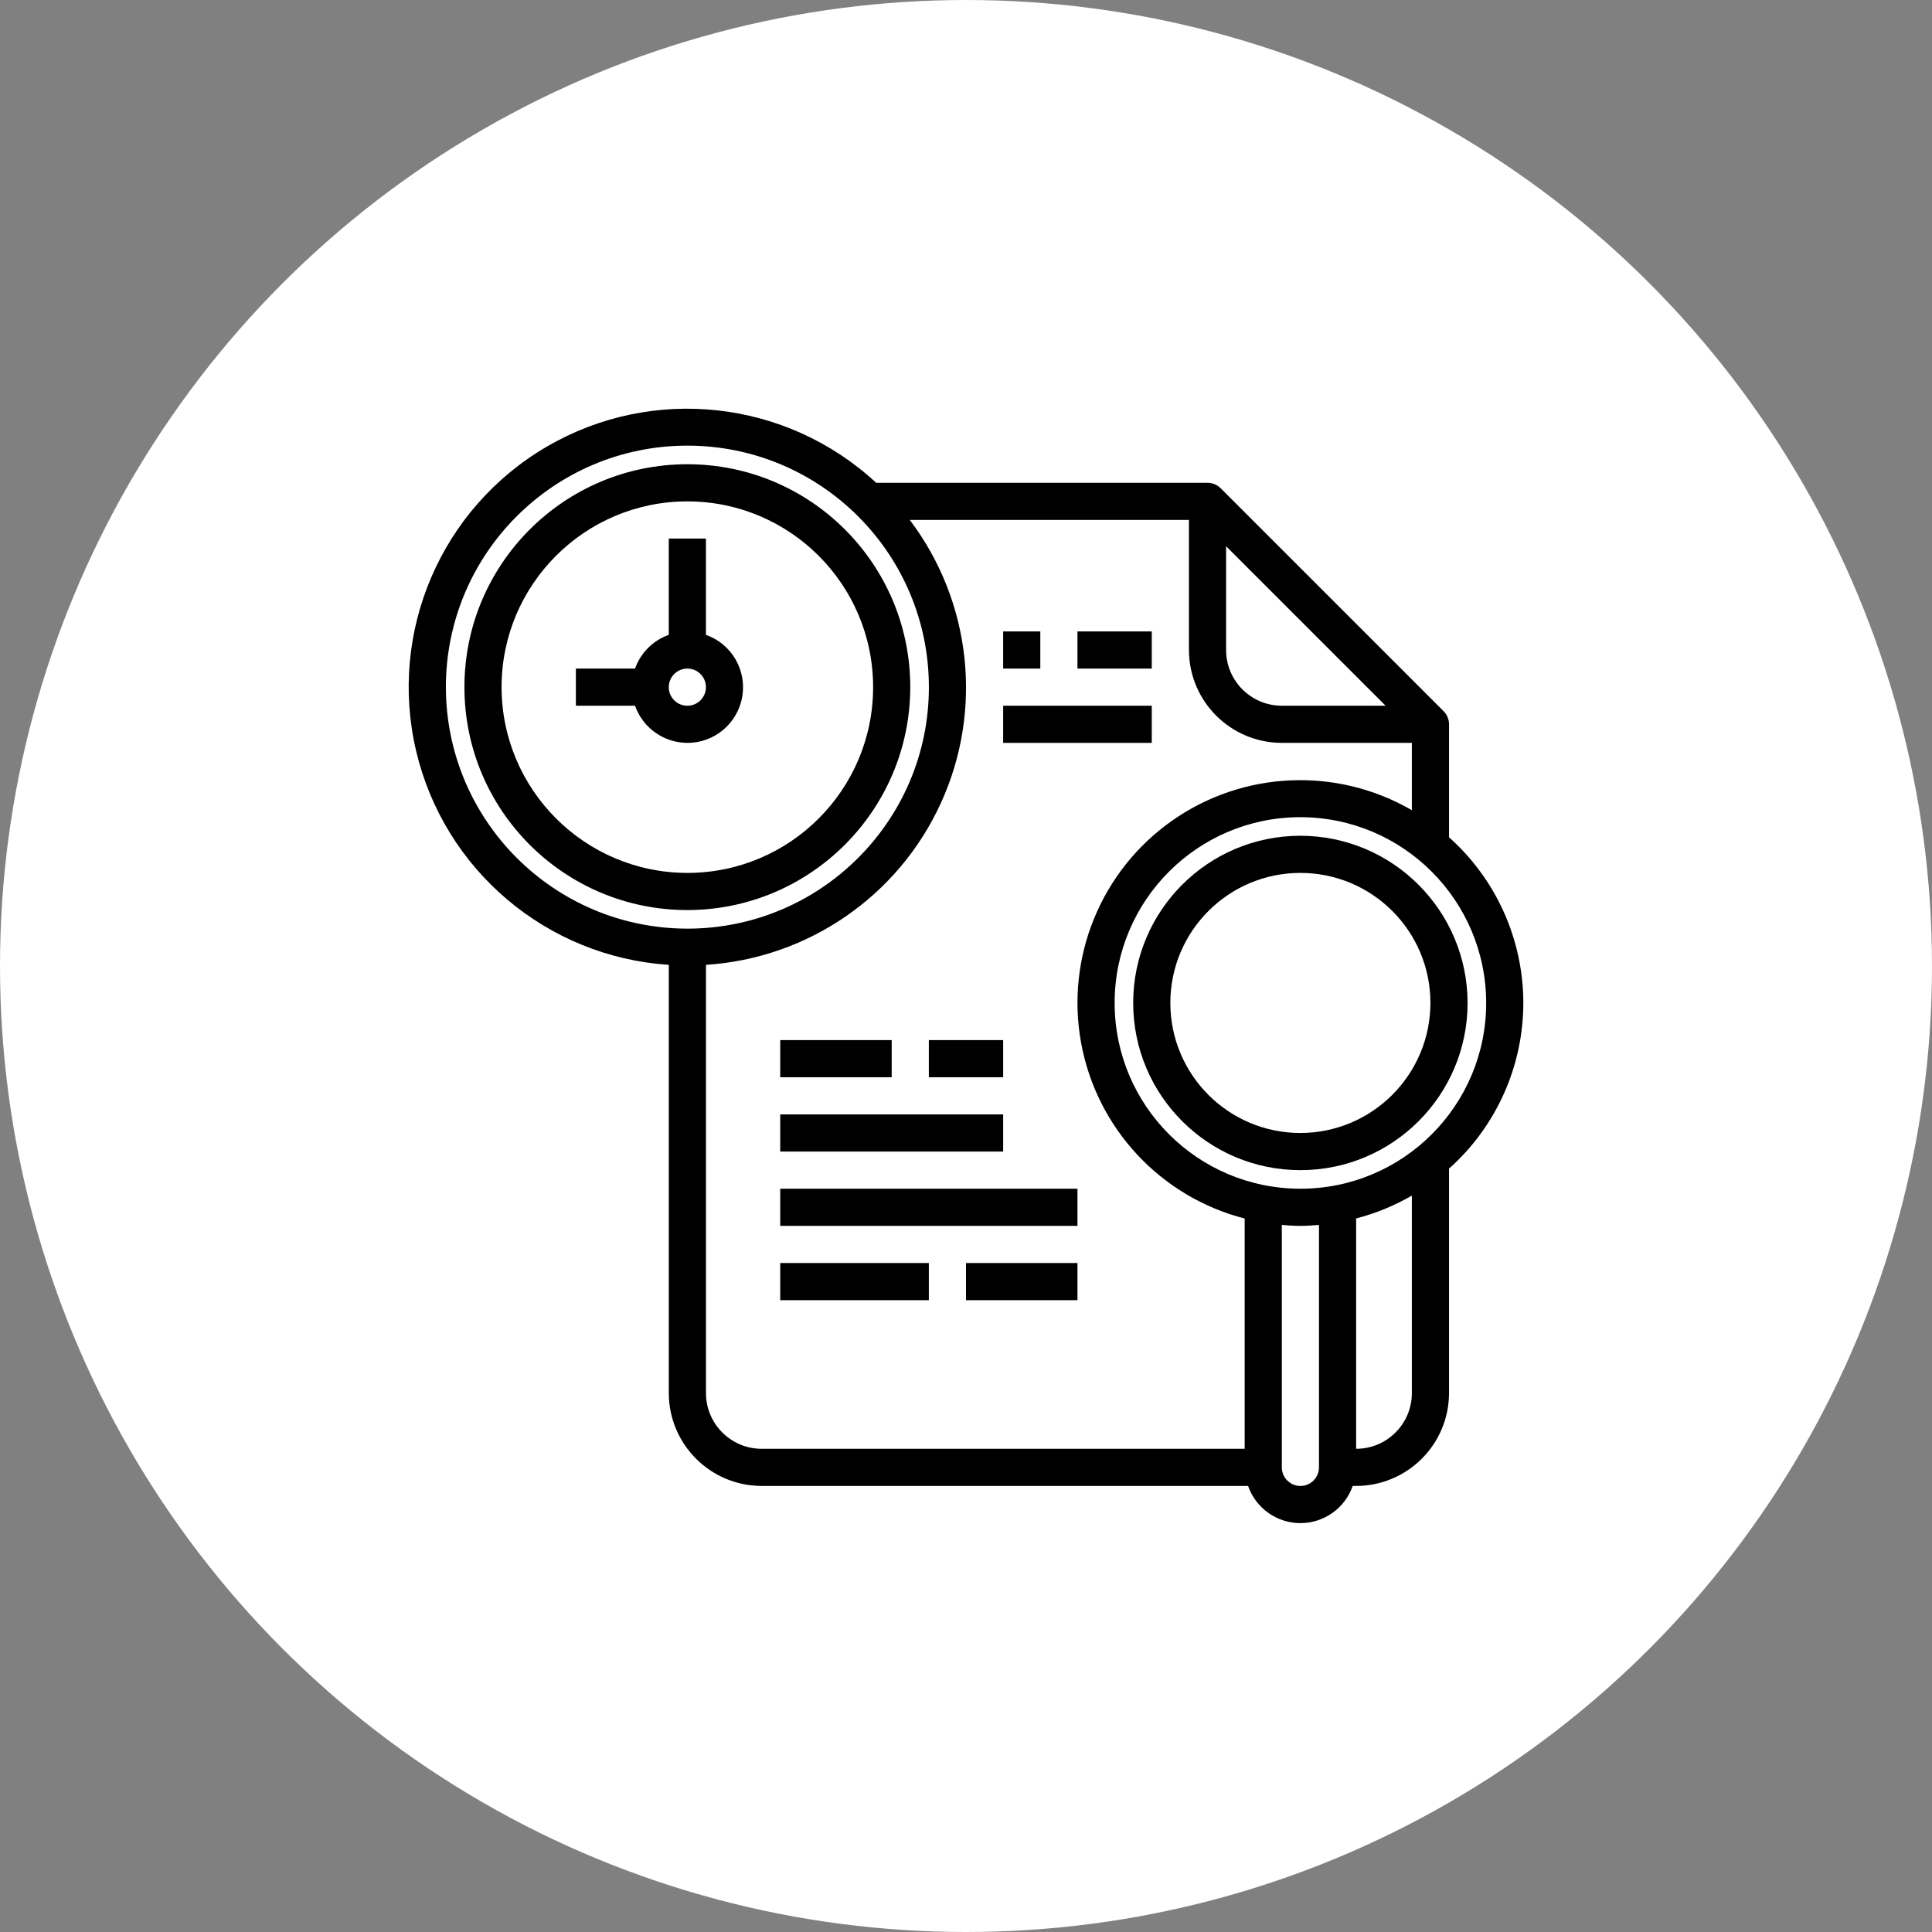 <?xml version="1.0" encoding="UTF-8"?> <svg xmlns="http://www.w3.org/2000/svg" width="104" height="104" viewBox="0 0 104 104" fill="none"><rect x="0" y="0" width="104" height="104" fill="#808080" stroke="none"/><circle cx="52" cy="52" r="52" fill="white"></circle><g clip-path="url(#clip0_919_2756)"><path d="M54 33.99H56V35.99H54V33.99Z" fill="black"></path><path d="M58 33.99H62V35.99H58V33.99Z" fill="black"></path><path d="M54 37.989H62V39.989H54V37.989Z" fill="black"></path><path d="M42 55.989H48V57.989H42V55.989Z" fill="black"></path><path d="M50 55.989H54V57.989H50V55.989Z" fill="black"></path><path d="M42 59.989H54V61.989H42V59.989Z" fill="black"></path><path d="M37 39.99C38.459 39.992 39.708 38.942 39.955 37.504C40.203 36.065 39.376 34.658 38 34.174V28.99H36V34.174C35.153 34.476 34.486 35.142 34.184 35.99H31V37.99H34.184C34.606 39.184 35.733 39.984 37 39.99ZM37 35.99C37.552 35.99 38 36.437 38 36.99C38 37.542 37.552 37.99 37 37.99C36.448 37.99 36 37.542 36 36.99C36 36.437 36.448 35.99 37 35.99Z" fill="black"></path><path d="M49 36.99C49 30.362 43.627 24.99 37 24.99C30.372 24.99 25 30.362 25 36.99C25 43.617 30.372 48.989 37 48.989C43.624 48.982 48.992 43.614 49 36.99ZM27 36.99C27 31.467 31.477 26.99 37 26.99C42.523 26.99 47 31.467 47 36.99C47 42.512 42.523 46.989 37 46.989C31.479 46.983 27.006 42.51 27 36.99Z" fill="black"></path><path d="M82.001 53.989C81.999 50.582 80.544 47.338 78.001 45.07V38.989C78.001 38.724 77.896 38.47 77.708 38.282L65.708 26.282C65.521 26.095 65.266 25.989 65.001 25.989H47.166C42.33 21.513 35.138 20.721 29.444 24.037C23.75 27.353 20.891 34 22.398 40.414C23.906 46.828 29.427 51.505 36.002 51.938V74.989C36.005 77.749 38.242 79.985 41.002 79.989H67.185C67.603 81.186 68.732 81.99 70.001 81.99C71.27 81.99 72.4 81.186 72.817 79.989H73.001C75.761 79.985 77.998 77.749 78.001 74.989V62.908C80.544 60.64 81.999 57.396 82.001 53.989ZM80.001 53.989C80.001 59.511 75.524 63.989 70.001 63.989C64.478 63.989 60.001 59.511 60.001 53.989C60.001 48.466 64.478 43.989 70.001 43.989C75.522 43.995 79.995 48.469 80.001 53.989ZM66.001 29.404L74.587 37.989H69.001C67.345 37.989 66.001 36.646 66.001 34.989V29.404ZM24.002 36.989C24.002 29.81 29.822 23.989 37.002 23.989C44.181 23.989 50.002 29.81 50.002 36.989C50.002 44.169 44.181 49.989 37.002 49.989C29.826 49.981 24.01 44.166 24.002 36.989ZM38.002 74.989V51.938C43.494 51.586 48.35 48.245 50.642 43.242C52.935 38.238 52.294 32.379 48.974 27.989H64.001V34.989C64.005 37.749 66.241 39.986 69.001 39.989H76.001V43.613C71.956 41.268 66.916 41.489 63.092 44.179C59.268 46.869 57.356 51.537 58.196 56.137C59.036 60.736 62.473 64.428 67.001 65.594V77.989H41.002C39.345 77.989 38.002 76.645 38.002 74.989ZM70.001 79.989C69.449 79.989 69.001 79.541 69.001 78.989V65.938C69.332 65.966 69.663 65.989 70.001 65.989C70.339 65.989 70.67 65.966 71.001 65.938V78.989C71.001 79.541 70.553 79.989 70.001 79.989ZM76.001 74.989C76.001 76.645 74.658 77.989 73.001 77.989V65.588C74.052 65.318 75.062 64.904 76.001 64.359V74.989Z" fill="black"></path><path d="M70 44.989C65.029 44.989 61 49.019 61 53.989C61 58.959 65.029 62.989 70 62.989C74.971 62.989 79 58.959 79 53.989C78.994 49.021 74.968 44.995 70 44.989ZM70 60.989C66.134 60.989 63 57.855 63 53.989C63 50.123 66.134 46.989 70 46.989C73.865 46.989 77 50.123 77 53.989C76.995 57.853 73.864 60.985 70 60.989Z" fill="black"></path><path d="M42 63.989H58V65.989H42V63.989Z" fill="black"></path><path d="M42 67.989H50V69.989H42V67.989Z" fill="black"></path><path d="M52 67.989H58V69.989H52V67.989Z" fill="black"></path></g><defs><clipPath id="clip0_919_2756"><rect width="60" height="60" fill="white" transform="translate(22 22)"></rect></clipPath></defs></svg> 